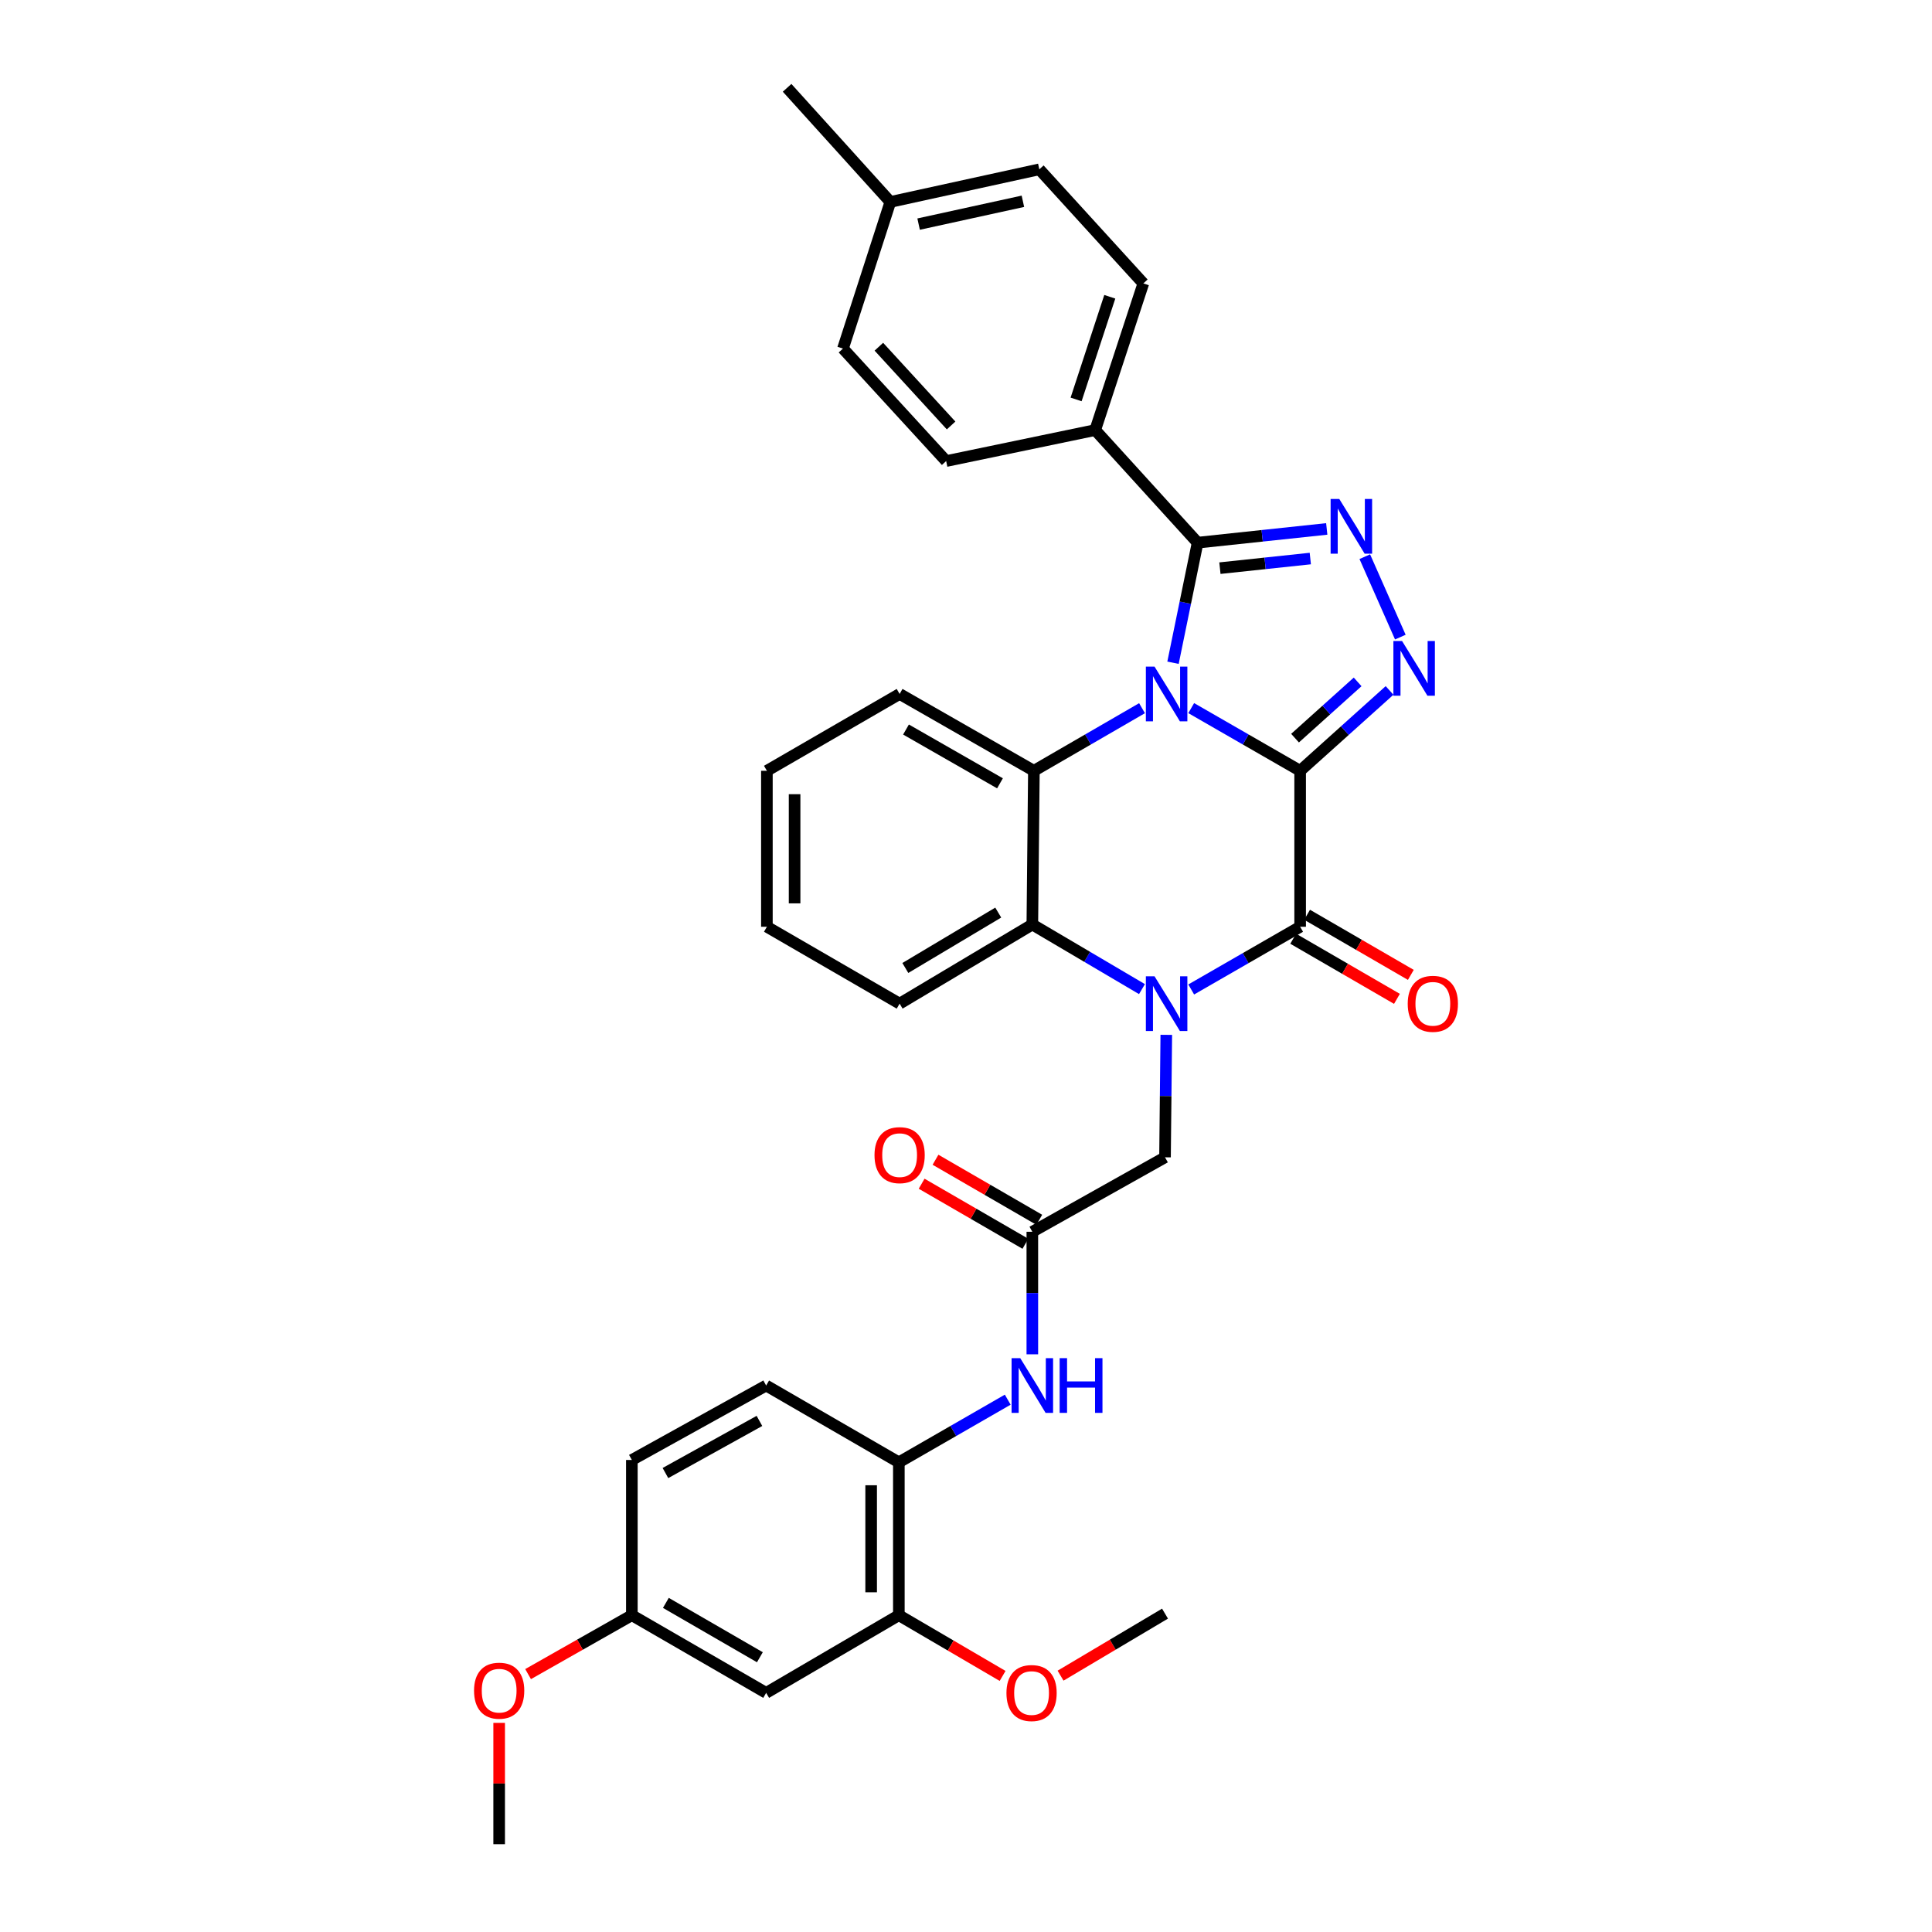 <?xml version='1.0' encoding='iso-8859-1'?>
<svg version='1.1' baseProfile='full'
              xmlns='http://www.w3.org/2000/svg'
                      xmlns:rdkit='http://www.rdkit.org/xml'
                      xmlns:xlink='http://www.w3.org/1999/xlink'
                  xml:space='preserve'
width='1000px' height='1000px' viewBox='0 0 1000 1000'>
<!-- END OF HEADER -->
<rect style='opacity:1.0;fill:#FFFFFF;stroke:none' width='1000' height='1000' x='0' y='0'> </rect>
<path class='bond-0' d='M 672.952,398.966 L 644.762,382.743' style='fill:none;fill-rule:evenodd;stroke:#000000;stroke-width:6px;stroke-linecap:butt;stroke-linejoin:miter;stroke-opacity:1' />
<path class='bond-0' d='M 644.762,382.743 L 616.572,366.519' style='fill:none;fill-rule:evenodd;stroke:#0000FF;stroke-width:6px;stroke-linecap:butt;stroke-linejoin:miter;stroke-opacity:1' />
<path class='bond-2' d='M 672.952,398.966 L 672.952,479.686' style='fill:none;fill-rule:evenodd;stroke:#000000;stroke-width:6px;stroke-linecap:butt;stroke-linejoin:miter;stroke-opacity:1' />
<path class='bond-3' d='M 672.952,398.966 L 696.093,378.168' style='fill:none;fill-rule:evenodd;stroke:#000000;stroke-width:6px;stroke-linecap:butt;stroke-linejoin:miter;stroke-opacity:1' />
<path class='bond-3' d='M 696.093,378.168 L 719.233,357.371' style='fill:none;fill-rule:evenodd;stroke:#0000FF;stroke-width:6px;stroke-linecap:butt;stroke-linejoin:miter;stroke-opacity:1' />
<path class='bond-3' d='M 670.309,382.062 L 686.508,367.504' style='fill:none;fill-rule:evenodd;stroke:#000000;stroke-width:6px;stroke-linecap:butt;stroke-linejoin:miter;stroke-opacity:1' />
<path class='bond-3' d='M 686.508,367.504 L 702.706,352.945' style='fill:none;fill-rule:evenodd;stroke:#0000FF;stroke-width:6px;stroke-linecap:butt;stroke-linejoin:miter;stroke-opacity:1' />
<path class='bond-4' d='M 607.149,343.033 L 613.515,311.959' style='fill:none;fill-rule:evenodd;stroke:#0000FF;stroke-width:6px;stroke-linecap:butt;stroke-linejoin:miter;stroke-opacity:1' />
<path class='bond-4' d='M 613.515,311.959 L 619.882,280.885' style='fill:none;fill-rule:evenodd;stroke:#000000;stroke-width:6px;stroke-linecap:butt;stroke-linejoin:miter;stroke-opacity:1' />
<path class='bond-6' d='M 591.113,366.558 L 563.126,382.762' style='fill:none;fill-rule:evenodd;stroke:#0000FF;stroke-width:6px;stroke-linecap:butt;stroke-linejoin:miter;stroke-opacity:1' />
<path class='bond-6' d='M 563.126,382.762 L 535.138,398.966' style='fill:none;fill-rule:evenodd;stroke:#000000;stroke-width:6px;stroke-linecap:butt;stroke-linejoin:miter;stroke-opacity:1' />
<path class='bond-1' d='M 616.572,512.152 L 644.762,495.919' style='fill:none;fill-rule:evenodd;stroke:#0000FF;stroke-width:6px;stroke-linecap:butt;stroke-linejoin:miter;stroke-opacity:1' />
<path class='bond-1' d='M 644.762,495.919 L 672.952,479.686' style='fill:none;fill-rule:evenodd;stroke:#000000;stroke-width:6px;stroke-linecap:butt;stroke-linejoin:miter;stroke-opacity:1' />
<path class='bond-7' d='M 591.081,511.967 L 562.708,495.245' style='fill:none;fill-rule:evenodd;stroke:#0000FF;stroke-width:6px;stroke-linecap:butt;stroke-linejoin:miter;stroke-opacity:1' />
<path class='bond-7' d='M 562.708,495.245 L 534.334,478.523' style='fill:none;fill-rule:evenodd;stroke:#000000;stroke-width:6px;stroke-linecap:butt;stroke-linejoin:miter;stroke-opacity:1' />
<path class='bond-9' d='M 603.67,535.634 L 603.34,567.326' style='fill:none;fill-rule:evenodd;stroke:#0000FF;stroke-width:6px;stroke-linecap:butt;stroke-linejoin:miter;stroke-opacity:1' />
<path class='bond-9' d='M 603.34,567.326 L 603.01,599.019' style='fill:none;fill-rule:evenodd;stroke:#000000;stroke-width:6px;stroke-linecap:butt;stroke-linejoin:miter;stroke-opacity:1' />
<path class='bond-14' d='M 669.357,485.89 L 696.207,501.448' style='fill:none;fill-rule:evenodd;stroke:#000000;stroke-width:6px;stroke-linecap:butt;stroke-linejoin:miter;stroke-opacity:1' />
<path class='bond-14' d='M 696.207,501.448 L 723.057,517.006' style='fill:none;fill-rule:evenodd;stroke:#FF0000;stroke-width:6px;stroke-linecap:butt;stroke-linejoin:miter;stroke-opacity:1' />
<path class='bond-14' d='M 676.546,473.483 L 703.396,489.041' style='fill:none;fill-rule:evenodd;stroke:#000000;stroke-width:6px;stroke-linecap:butt;stroke-linejoin:miter;stroke-opacity:1' />
<path class='bond-14' d='M 703.396,489.041 L 730.246,504.599' style='fill:none;fill-rule:evenodd;stroke:#FF0000;stroke-width:6px;stroke-linecap:butt;stroke-linejoin:miter;stroke-opacity:1' />
<path class='bond-5' d='M 724.81,329.766 L 706.414,288.144' style='fill:none;fill-rule:evenodd;stroke:#0000FF;stroke-width:6px;stroke-linecap:butt;stroke-linejoin:miter;stroke-opacity:1' />
<path class='bond-12' d='M 619.882,280.885 L 566.875,222.605' style='fill:none;fill-rule:evenodd;stroke:#000000;stroke-width:6px;stroke-linecap:butt;stroke-linejoin:miter;stroke-opacity:1' />
<path class='bond-34' d='M 619.882,280.885 L 653.302,277.328' style='fill:none;fill-rule:evenodd;stroke:#000000;stroke-width:6px;stroke-linecap:butt;stroke-linejoin:miter;stroke-opacity:1' />
<path class='bond-34' d='M 653.302,277.328 L 686.722,273.772' style='fill:none;fill-rule:evenodd;stroke:#0000FF;stroke-width:6px;stroke-linecap:butt;stroke-linejoin:miter;stroke-opacity:1' />
<path class='bond-34' d='M 631.425,294.076 L 654.819,291.587' style='fill:none;fill-rule:evenodd;stroke:#000000;stroke-width:6px;stroke-linecap:butt;stroke-linejoin:miter;stroke-opacity:1' />
<path class='bond-34' d='M 654.819,291.587 L 678.213,289.098' style='fill:none;fill-rule:evenodd;stroke:#0000FF;stroke-width:6px;stroke-linecap:butt;stroke-linejoin:miter;stroke-opacity:1' />
<path class='bond-21' d='M 535.138,398.966 L 465.642,359.191' style='fill:none;fill-rule:evenodd;stroke:#000000;stroke-width:6px;stroke-linecap:butt;stroke-linejoin:miter;stroke-opacity:1' />
<path class='bond-21' d='M 517.591,405.445 L 468.944,377.602' style='fill:none;fill-rule:evenodd;stroke:#000000;stroke-width:6px;stroke-linecap:butt;stroke-linejoin:miter;stroke-opacity:1' />
<path class='bond-35' d='M 535.138,398.966 L 534.334,478.523' style='fill:none;fill-rule:evenodd;stroke:#000000;stroke-width:6px;stroke-linecap:butt;stroke-linejoin:miter;stroke-opacity:1' />
<path class='bond-27' d='M 534.334,478.523 L 465.642,519.485' style='fill:none;fill-rule:evenodd;stroke:#000000;stroke-width:6px;stroke-linecap:butt;stroke-linejoin:miter;stroke-opacity:1' />
<path class='bond-27' d='M 516.686,472.352 L 468.602,501.025' style='fill:none;fill-rule:evenodd;stroke:#000000;stroke-width:6px;stroke-linecap:butt;stroke-linejoin:miter;stroke-opacity:1' />
<path class='bond-8' d='M 534.334,637.567 L 603.01,599.019' style='fill:none;fill-rule:evenodd;stroke:#000000;stroke-width:6px;stroke-linecap:butt;stroke-linejoin:miter;stroke-opacity:1' />
<path class='bond-10' d='M 534.334,637.567 L 534.334,669.279' style='fill:none;fill-rule:evenodd;stroke:#000000;stroke-width:6px;stroke-linecap:butt;stroke-linejoin:miter;stroke-opacity:1' />
<path class='bond-10' d='M 534.334,669.279 L 534.334,700.991' style='fill:none;fill-rule:evenodd;stroke:#0000FF;stroke-width:6px;stroke-linecap:butt;stroke-linejoin:miter;stroke-opacity:1' />
<path class='bond-16' d='M 537.925,631.361 L 511.071,615.821' style='fill:none;fill-rule:evenodd;stroke:#000000;stroke-width:6px;stroke-linecap:butt;stroke-linejoin:miter;stroke-opacity:1' />
<path class='bond-16' d='M 511.071,615.821 L 484.217,600.281' style='fill:none;fill-rule:evenodd;stroke:#FF0000;stroke-width:6px;stroke-linecap:butt;stroke-linejoin:miter;stroke-opacity:1' />
<path class='bond-16' d='M 530.743,643.772 L 503.889,628.232' style='fill:none;fill-rule:evenodd;stroke:#000000;stroke-width:6px;stroke-linecap:butt;stroke-linejoin:miter;stroke-opacity:1' />
<path class='bond-16' d='M 503.889,628.232 L 477.035,612.692' style='fill:none;fill-rule:evenodd;stroke:#FF0000;stroke-width:6px;stroke-linecap:butt;stroke-linejoin:miter;stroke-opacity:1' />
<path class='bond-11' d='M 521.601,724.467 L 493.422,740.683' style='fill:none;fill-rule:evenodd;stroke:#0000FF;stroke-width:6px;stroke-linecap:butt;stroke-linejoin:miter;stroke-opacity:1' />
<path class='bond-11' d='M 493.422,740.683 L 465.244,756.899' style='fill:none;fill-rule:evenodd;stroke:#000000;stroke-width:6px;stroke-linecap:butt;stroke-linejoin:miter;stroke-opacity:1' />
<path class='bond-13' d='M 465.244,756.899 L 465.244,836.034' style='fill:none;fill-rule:evenodd;stroke:#000000;stroke-width:6px;stroke-linecap:butt;stroke-linejoin:miter;stroke-opacity:1' />
<path class='bond-13' d='M 450.905,768.769 L 450.905,824.164' style='fill:none;fill-rule:evenodd;stroke:#000000;stroke-width:6px;stroke-linecap:butt;stroke-linejoin:miter;stroke-opacity:1' />
<path class='bond-17' d='M 465.244,756.899 L 396.56,717.14' style='fill:none;fill-rule:evenodd;stroke:#000000;stroke-width:6px;stroke-linecap:butt;stroke-linejoin:miter;stroke-opacity:1' />
<path class='bond-18' d='M 566.875,222.605 L 591.785,146.696' style='fill:none;fill-rule:evenodd;stroke:#000000;stroke-width:6px;stroke-linecap:butt;stroke-linejoin:miter;stroke-opacity:1' />
<path class='bond-18' d='M 556.988,206.747 L 574.425,153.611' style='fill:none;fill-rule:evenodd;stroke:#000000;stroke-width:6px;stroke-linecap:butt;stroke-linejoin:miter;stroke-opacity:1' />
<path class='bond-19' d='M 566.875,222.605 L 489.732,238.648' style='fill:none;fill-rule:evenodd;stroke:#000000;stroke-width:6px;stroke-linecap:butt;stroke-linejoin:miter;stroke-opacity:1' />
<path class='bond-15' d='M 465.244,836.034 L 396.56,876.231' style='fill:none;fill-rule:evenodd;stroke:#000000;stroke-width:6px;stroke-linecap:butt;stroke-linejoin:miter;stroke-opacity:1' />
<path class='bond-23' d='M 465.244,836.034 L 492.095,851.746' style='fill:none;fill-rule:evenodd;stroke:#000000;stroke-width:6px;stroke-linecap:butt;stroke-linejoin:miter;stroke-opacity:1' />
<path class='bond-23' d='M 492.095,851.746 L 518.946,867.459' style='fill:none;fill-rule:evenodd;stroke:#FF0000;stroke-width:6px;stroke-linecap:butt;stroke-linejoin:miter;stroke-opacity:1' />
<path class='bond-38' d='M 396.56,876.231 L 327.048,836.034' style='fill:none;fill-rule:evenodd;stroke:#000000;stroke-width:6px;stroke-linecap:butt;stroke-linejoin:miter;stroke-opacity:1' />
<path class='bond-38' d='M 393.311,857.788 L 344.653,829.65' style='fill:none;fill-rule:evenodd;stroke:#000000;stroke-width:6px;stroke-linecap:butt;stroke-linejoin:miter;stroke-opacity:1' />
<path class='bond-22' d='M 396.56,717.14 L 327.048,755.68' style='fill:none;fill-rule:evenodd;stroke:#000000;stroke-width:6px;stroke-linecap:butt;stroke-linejoin:miter;stroke-opacity:1' />
<path class='bond-22' d='M 393.086,735.461 L 344.428,762.439' style='fill:none;fill-rule:evenodd;stroke:#000000;stroke-width:6px;stroke-linecap:butt;stroke-linejoin:miter;stroke-opacity:1' />
<path class='bond-25' d='M 591.785,146.696 L 537.95,87.643' style='fill:none;fill-rule:evenodd;stroke:#000000;stroke-width:6px;stroke-linecap:butt;stroke-linejoin:miter;stroke-opacity:1' />
<path class='bond-24' d='M 489.732,238.648 L 436.319,180.416' style='fill:none;fill-rule:evenodd;stroke:#000000;stroke-width:6px;stroke-linecap:butt;stroke-linejoin:miter;stroke-opacity:1' />
<path class='bond-24' d='M 492.287,220.221 L 454.898,179.459' style='fill:none;fill-rule:evenodd;stroke:#000000;stroke-width:6px;stroke-linecap:butt;stroke-linejoin:miter;stroke-opacity:1' />
<path class='bond-20' d='M 327.048,836.034 L 327.048,755.68' style='fill:none;fill-rule:evenodd;stroke:#000000;stroke-width:6px;stroke-linecap:butt;stroke-linejoin:miter;stroke-opacity:1' />
<path class='bond-28' d='M 327.048,836.034 L 300.193,851.274' style='fill:none;fill-rule:evenodd;stroke:#000000;stroke-width:6px;stroke-linecap:butt;stroke-linejoin:miter;stroke-opacity:1' />
<path class='bond-28' d='M 300.193,851.274 L 273.339,866.514' style='fill:none;fill-rule:evenodd;stroke:#FF0000;stroke-width:6px;stroke-linecap:butt;stroke-linejoin:miter;stroke-opacity:1' />
<path class='bond-32' d='M 465.642,359.191 L 396.943,398.966' style='fill:none;fill-rule:evenodd;stroke:#000000;stroke-width:6px;stroke-linecap:butt;stroke-linejoin:miter;stroke-opacity:1' />
<path class='bond-30' d='M 548.944,867.319 L 575.977,851.266' style='fill:none;fill-rule:evenodd;stroke:#FF0000;stroke-width:6px;stroke-linecap:butt;stroke-linejoin:miter;stroke-opacity:1' />
<path class='bond-30' d='M 575.977,851.266 L 603.01,835.213' style='fill:none;fill-rule:evenodd;stroke:#000000;stroke-width:6px;stroke-linecap:butt;stroke-linejoin:miter;stroke-opacity:1' />
<path class='bond-26' d='M 436.319,180.416 L 460.839,104.523' style='fill:none;fill-rule:evenodd;stroke:#000000;stroke-width:6px;stroke-linecap:butt;stroke-linejoin:miter;stroke-opacity:1' />
<path class='bond-37' d='M 537.95,87.643 L 460.839,104.523' style='fill:none;fill-rule:evenodd;stroke:#000000;stroke-width:6px;stroke-linecap:butt;stroke-linejoin:miter;stroke-opacity:1' />
<path class='bond-37' d='M 529.45,104.182 L 475.472,115.998' style='fill:none;fill-rule:evenodd;stroke:#000000;stroke-width:6px;stroke-linecap:butt;stroke-linejoin:miter;stroke-opacity:1' />
<path class='bond-29' d='M 460.839,104.523 L 407.402,45.455' style='fill:none;fill-rule:evenodd;stroke:#000000;stroke-width:6px;stroke-linecap:butt;stroke-linejoin:miter;stroke-opacity:1' />
<path class='bond-33' d='M 465.642,519.485 L 396.943,479.686' style='fill:none;fill-rule:evenodd;stroke:#000000;stroke-width:6px;stroke-linecap:butt;stroke-linejoin:miter;stroke-opacity:1' />
<path class='bond-31' d='M 258.364,891.76 L 258.364,923.153' style='fill:none;fill-rule:evenodd;stroke:#FF0000;stroke-width:6px;stroke-linecap:butt;stroke-linejoin:miter;stroke-opacity:1' />
<path class='bond-31' d='M 258.364,923.153 L 258.364,954.545' style='fill:none;fill-rule:evenodd;stroke:#000000;stroke-width:6px;stroke-linecap:butt;stroke-linejoin:miter;stroke-opacity:1' />
<path class='bond-36' d='M 396.943,398.966 L 396.943,479.686' style='fill:none;fill-rule:evenodd;stroke:#000000;stroke-width:6px;stroke-linecap:butt;stroke-linejoin:miter;stroke-opacity:1' />
<path class='bond-36' d='M 411.282,411.074 L 411.282,467.578' style='fill:none;fill-rule:evenodd;stroke:#000000;stroke-width:6px;stroke-linecap:butt;stroke-linejoin:miter;stroke-opacity:1' />
<path  class='atom-1' d='M 597.578 345.031
L 606.858 360.031
Q 607.778 361.511, 609.258 364.191
Q 610.738 366.871, 610.818 367.031
L 610.818 345.031
L 614.578 345.031
L 614.578 373.351
L 610.698 373.351
L 600.738 356.951
Q 599.578 355.031, 598.338 352.831
Q 597.138 350.631, 596.778 349.951
L 596.778 373.351
L 593.098 373.351
L 593.098 345.031
L 597.578 345.031
' fill='#0000FF'/>
<path  class='atom-2' d='M 597.578 505.325
L 606.858 520.325
Q 607.778 521.805, 609.258 524.485
Q 610.738 527.165, 610.818 527.325
L 610.818 505.325
L 614.578 505.325
L 614.578 533.645
L 610.698 533.645
L 600.738 517.245
Q 599.578 515.325, 598.338 513.125
Q 597.138 510.925, 596.778 510.245
L 596.778 533.645
L 593.098 533.645
L 593.098 505.325
L 597.578 505.325
' fill='#0000FF'/>
<path  class='atom-4' d='M 725.697 331.776
L 734.977 346.776
Q 735.897 348.256, 737.377 350.936
Q 738.857 353.616, 738.937 353.776
L 738.937 331.776
L 742.697 331.776
L 742.697 360.096
L 738.817 360.096
L 728.857 343.696
Q 727.697 341.776, 726.457 339.576
Q 725.257 337.376, 724.897 336.696
L 724.897 360.096
L 721.217 360.096
L 721.217 331.776
L 725.697 331.776
' fill='#0000FF'/>
<path  class='atom-6' d='M 693.203 258.257
L 702.483 273.257
Q 703.403 274.737, 704.883 277.417
Q 706.363 280.097, 706.443 280.257
L 706.443 258.257
L 710.203 258.257
L 710.203 286.577
L 706.323 286.577
L 696.363 270.177
Q 695.203 268.257, 693.963 266.057
Q 692.763 263.857, 692.403 263.177
L 692.403 286.577
L 688.723 286.577
L 688.723 258.257
L 693.203 258.257
' fill='#0000FF'/>
<path  class='atom-11' d='M 528.074 702.98
L 537.354 717.98
Q 538.274 719.46, 539.754 722.14
Q 541.234 724.82, 541.314 724.98
L 541.314 702.98
L 545.074 702.98
L 545.074 731.3
L 541.194 731.3
L 531.234 714.9
Q 530.074 712.98, 528.834 710.78
Q 527.634 708.58, 527.274 707.9
L 527.274 731.3
L 523.594 731.3
L 523.594 702.98
L 528.074 702.98
' fill='#0000FF'/>
<path  class='atom-11' d='M 548.474 702.98
L 552.314 702.98
L 552.314 715.02
L 566.794 715.02
L 566.794 702.98
L 570.634 702.98
L 570.634 731.3
L 566.794 731.3
L 566.794 718.22
L 552.314 718.22
L 552.314 731.3
L 548.474 731.3
L 548.474 702.98
' fill='#0000FF'/>
<path  class='atom-15' d='M 728.636 519.565
Q 728.636 512.765, 731.996 508.965
Q 735.356 505.165, 741.636 505.165
Q 747.916 505.165, 751.276 508.965
Q 754.636 512.765, 754.636 519.565
Q 754.636 526.445, 751.236 530.365
Q 747.836 534.245, 741.636 534.245
Q 735.396 534.245, 731.996 530.365
Q 728.636 526.485, 728.636 519.565
M 741.636 531.045
Q 745.956 531.045, 748.276 528.165
Q 750.636 525.245, 750.636 519.565
Q 750.636 514.005, 748.276 511.205
Q 745.956 508.365, 741.636 508.365
Q 737.316 508.365, 734.956 511.165
Q 732.636 513.965, 732.636 519.565
Q 732.636 525.285, 734.956 528.165
Q 737.316 531.045, 741.636 531.045
' fill='#FF0000'/>
<path  class='atom-17' d='M 452.642 597.896
Q 452.642 591.096, 456.002 587.296
Q 459.362 583.496, 465.642 583.496
Q 471.922 583.496, 475.282 587.296
Q 478.642 591.096, 478.642 597.896
Q 478.642 604.776, 475.242 608.696
Q 471.842 612.576, 465.642 612.576
Q 459.402 612.576, 456.002 608.696
Q 452.642 604.816, 452.642 597.896
M 465.642 609.376
Q 469.962 609.376, 472.282 606.496
Q 474.642 603.576, 474.642 597.896
Q 474.642 592.336, 472.282 589.536
Q 469.962 586.696, 465.642 586.696
Q 461.322 586.696, 458.962 589.496
Q 456.642 592.296, 456.642 597.896
Q 456.642 603.616, 458.962 606.496
Q 461.322 609.376, 465.642 609.376
' fill='#FF0000'/>
<path  class='atom-24' d='M 520.936 876.311
Q 520.936 869.511, 524.296 865.711
Q 527.656 861.911, 533.936 861.911
Q 540.216 861.911, 543.576 865.711
Q 546.936 869.511, 546.936 876.311
Q 546.936 883.191, 543.536 887.111
Q 540.136 890.991, 533.936 890.991
Q 527.696 890.991, 524.296 887.111
Q 520.936 883.231, 520.936 876.311
M 533.936 887.791
Q 538.256 887.791, 540.576 884.911
Q 542.936 881.991, 542.936 876.311
Q 542.936 870.751, 540.576 867.951
Q 538.256 865.111, 533.936 865.111
Q 529.616 865.111, 527.256 867.911
Q 524.936 870.711, 524.936 876.311
Q 524.936 882.031, 527.256 884.911
Q 529.616 887.791, 533.936 887.791
' fill='#FF0000'/>
<path  class='atom-29' d='M 245.364 875.092
Q 245.364 868.292, 248.724 864.492
Q 252.084 860.692, 258.364 860.692
Q 264.644 860.692, 268.004 864.492
Q 271.364 868.292, 271.364 875.092
Q 271.364 881.972, 267.964 885.892
Q 264.564 889.772, 258.364 889.772
Q 252.124 889.772, 248.724 885.892
Q 245.364 882.012, 245.364 875.092
M 258.364 886.572
Q 262.684 886.572, 265.004 883.692
Q 267.364 880.772, 267.364 875.092
Q 267.364 869.532, 265.004 866.732
Q 262.684 863.892, 258.364 863.892
Q 254.044 863.892, 251.684 866.692
Q 249.364 869.492, 249.364 875.092
Q 249.364 880.812, 251.684 883.692
Q 254.044 886.572, 258.364 886.572
' fill='#FF0000'/>
</svg>
